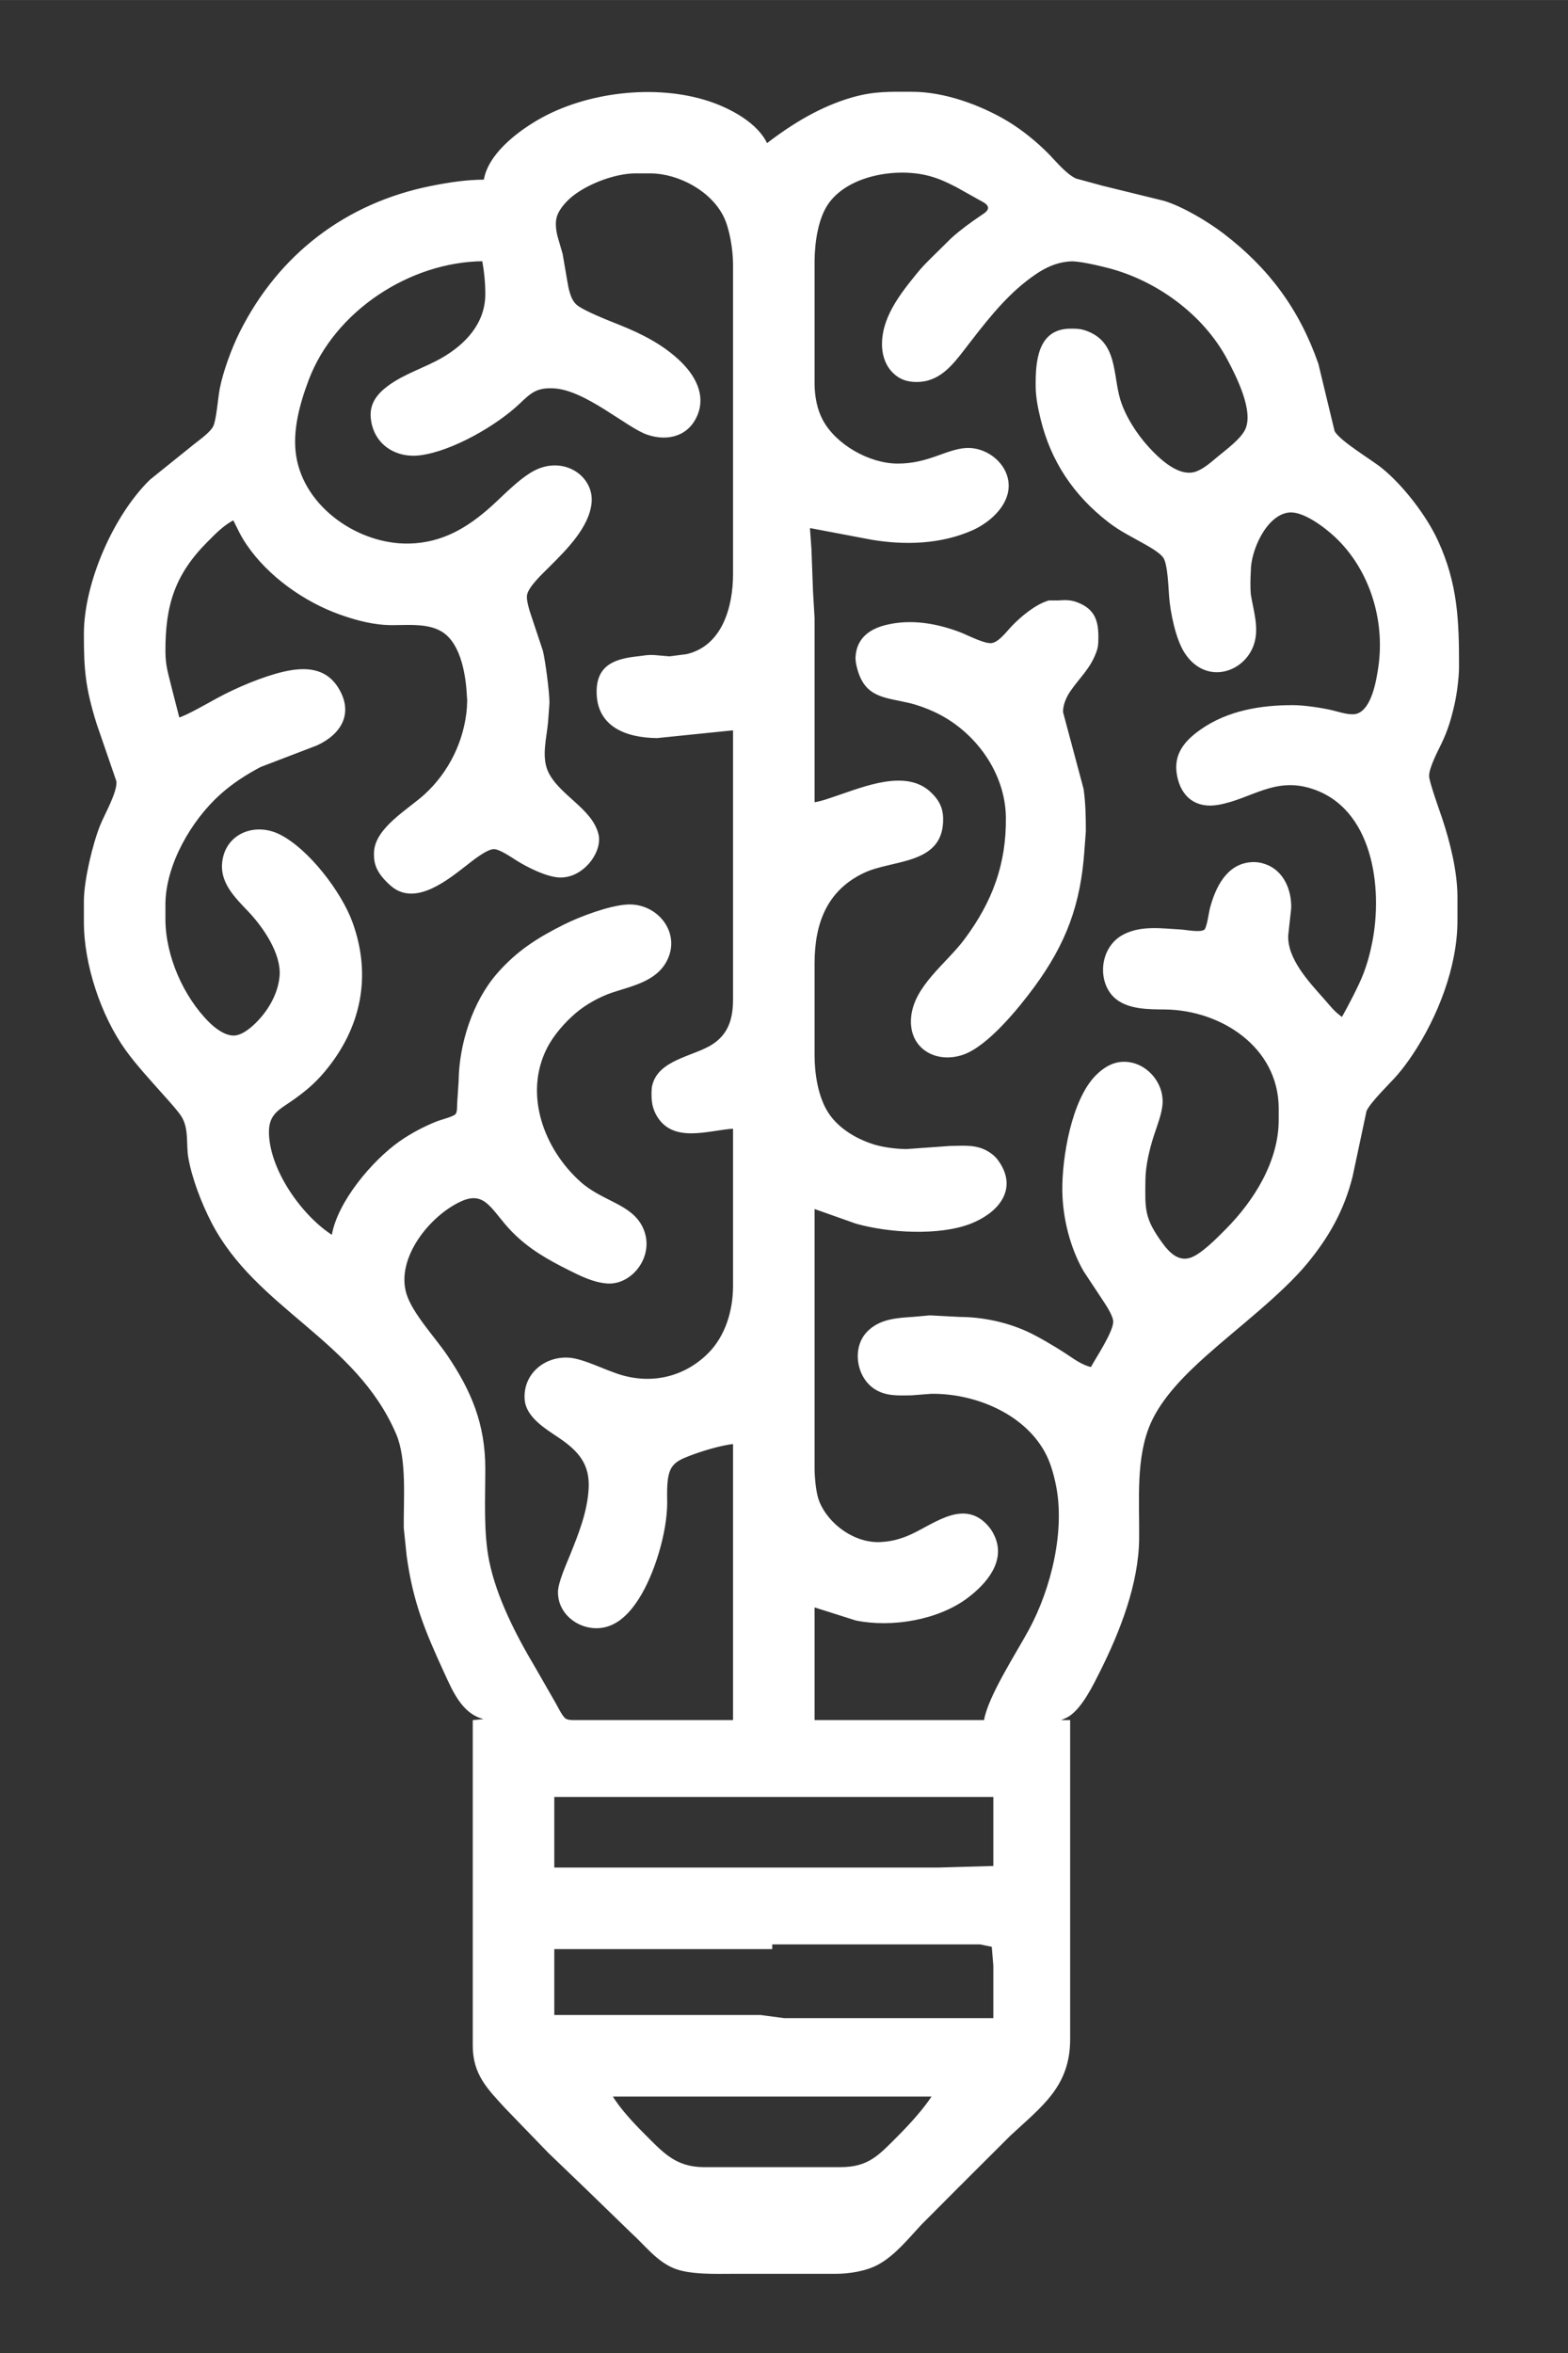 <?xml version="1.0" encoding="UTF-8" standalone="no"?>
<!DOCTYPE svg PUBLIC "-//W3C//DTD SVG 20010904//EN"
              "http://www.w3.org/TR/2001/REC-SVG-20010904/DTD/svg10.dtd">

<svg xmlns="http://www.w3.org/2000/svg"
     width="11.111in" height="16.667in"
     viewBox="0 0 1000 1500">
  <rect x="0" y="0" width="1000" height="1500" fill="#333333" stroke="none"/>
  <path id="Selection"
        fill="white" stroke="white" stroke-width="1"
        d="M 309.00,115.00
           C 311.55,98.75 329.61,84.85 343.00,77.01
             373.66,59.07 418.20,53.83 452.00,65.00
             465.38,69.42 482.97,78.63 489.00,92.00
             505.53,79.24 523.80,68.13 544.00,62.43
             557.92,58.50 567.92,58.98 582.00,59.00
             602.11,59.03 624.85,67.25 642.00,77.45
             651.14,82.89 660.51,90.46 668.00,98.00
             673.15,103.19 679.35,111.07 686.00,114.24
             686.00,114.24 703.00,118.87 703.00,118.87
             703.00,118.87 742.00,128.44 742.00,128.44
             753.90,131.96 770.14,141.70 780.00,149.24
             809.03,171.43 828.30,197.58 840.31,232.00
             840.31,232.00 850.68,274.99 850.68,274.99
             854.07,281.45 873.88,293.05 881.00,298.80
             894.59,309.79 909.38,329.03 916.69,345.00
             929.21,372.31 930.05,395.73 930.00,425.00
             929.99,431.84 928.65,442.31 927.11,449.00
             924.97,458.31 922.94,465.33 918.74,474.00
             916.28,479.08 911.00,489.10 910.91,494.58
             910.85,498.25 917.72,517.15 919.33,522.00
             924.33,537.00 928.81,555.12 929.00,571.00
             929.00,571.00 929.00,587.00 929.00,587.00
             928.95,616.19 916.49,648.00 900.49,672.00
             897.61,676.32 894.11,681.09 890.71,685.00
             885.83,690.61 873.97,701.85 871.05,708.00
             871.05,708.00 862.11,750.00 862.11,750.00
             856.77,771.23 847.24,788.19 833.39,805.00
             817.06,824.80 788.79,846.16 769.00,863.84
             755.72,875.70 740.77,890.47 733.44,907.00
             723.61,929.16 726.28,957.10 726.00,981.00
             725.66,1009.65 713.88,1039.74 701.25,1065.00
             696.83,1073.84 690.11,1087.71 682.00,1093.35
             679.57,1095.04 676.73,1095.93 674.00,1097.00
             674.00,1097.00 682.00,1097.00 682.00,1097.00
             682.00,1097.00 682.00,1300.00 682.00,1300.00
             681.95,1329.92 664.16,1342.31 644.00,1361.09
             644.00,1361.09 611.00,1394.00 611.00,1394.00
             611.00,1394.00 587.09,1418.00 587.09,1418.00
             578.99,1426.70 570.56,1437.27 560.00,1443.10
             552.33,1447.32 541.68,1448.99 533.00,1449.00
             533.00,1449.00 468.00,1449.00 468.00,1449.00
             456.88,1449.00 440.22,1449.70 430.00,1445.53
             419.02,1441.05 411.57,1430.92 403.00,1423.17
             403.00,1423.17 375.00,1396.01 375.00,1396.01
             375.00,1396.01 350.00,1372.00 350.00,1372.00
             350.00,1372.00 322.92,1344.00 322.92,1344.00
             311.17,1331.23 302.03,1322.26 302.00,1304.00
             302.00,1304.00 302.00,1097.00 302.00,1097.00
             302.00,1097.00 312.00,1096.00 312.00,1096.00
             295.95,1094.30 289.57,1078.80 283.69,1066.00
             271.48,1039.40 263.96,1021.45 259.87,992.00
             259.87,992.00 258.00,974.00 258.00,974.00
             257.79,956.08 260.07,930.22 253.13,914.00
             227.32,853.69 163.69,834.13 135.26,779.00
             129.04,766.94 122.98,751.37 120.61,738.00
             119.10,729.43 121.11,720.20 116.47,712.00
             114.45,708.44 107.13,700.46 104.05,697.00
             96.31,688.28 87.15,678.38 80.43,669.00
             64.87,647.29 54.04,614.79 54.00,588.00
             54.00,588.00 54.00,574.00 54.00,574.00
             54.16,560.89 59.50,538.22 64.45,526.00
             67.24,519.12 75.42,505.01 74.75,498.00
             74.75,498.00 62.02,461.00 62.02,461.00
             55.07,438.63 53.96,427.12 54.00,404.00
             54.05,371.50 72.90,328.59 96.04,306.09
             96.04,306.09 124.00,283.60 124.00,283.60
             127.66,280.67 134.41,275.99 136.43,271.96
             138.49,267.84 139.50,253.78 140.61,248.00
             142.72,236.99 148.25,222.04 153.27,212.00
             178.05,162.44 220.85,129.83 275.00,119.00
             286.18,116.77 297.59,115.00 309.00,115.00 Z
           M 856.00,649.00
           C 859.94,642.08 867.18,628.22 869.94,621.00
             872.52,614.25 874.19,608.07 875.60,601.00
             882.63,565.86 876.11,514.28 836.00,502.04
             812.39,494.83 797.82,508.79 777.00,512.54
             763.09,515.04 753.61,507.88 751.10,494.00
             748.73,480.92 755.83,472.58 766.00,465.44
             783.22,453.35 804.42,449.90 825.00,450.00
             831.86,450.03 843.29,451.73 850.00,453.37
             854.52,454.48 861.58,456.94 866.00,455.26
             875.33,451.73 878.30,433.88 879.57,425.00
             883.84,395.28 874.08,363.06 851.96,342.17
             845.45,336.02 831.45,325.19 822.00,326.20
             807.24,327.78 797.16,350.85 797.22,364.00
             796.95,368.47 796.81,374.71 797.22,379.00
             798.93,389.49 802.73,400.60 799.10,411.00
             793.00,428.49 769.08,436.15 755.96,416.00
             750.32,407.33 746.84,390.36 746.09,380.00
             745.67,374.36 745.20,359.32 742.27,355.17
             739.91,351.84 733.62,348.34 730.00,346.28
             721.64,341.52 714.72,338.33 707.00,332.34
             685.11,315.35 670.71,293.95 664.13,267.00
             662.45,260.14 661.03,253.08 661.00,246.00
             660.93,231.00 662.03,210.50 682.00,210.01
             685.53,209.93 688.61,209.96 692.00,211.10
             712.48,217.99 709.04,238.62 714.04,255.00
             717.26,265.56 724.57,276.87 731.95,284.99
             738.84,292.57 751.63,305.10 763.00,301.03
             767.95,299.26 772.98,294.76 777.00,291.41
             782.44,286.89 791.56,280.27 794.56,274.00
             800.30,262.00 788.90,239.71 783.22,229.00
             767.82,200.00 737.62,178.07 706.00,170.13
             700.46,168.74 688.36,165.86 683.00,166.10
             671.60,166.62 662.73,172.17 654.00,179.01
             638.90,190.85 626.76,206.89 615.12,222.00
             606.90,232.67 598.68,243.29 584.00,242.98
             578.56,242.87 574.23,241.47 570.18,237.67
             565.57,233.34 563.31,227.22 563.04,221.00
             562.26,203.23 574.17,188.10 584.80,175.00
             588.32,170.67 590.11,168.89 594.00,165.00
             594.00,165.00 607.00,152.17 607.00,152.17
             612.92,146.84 619.39,142.15 625.98,137.69
             628.01,136.32 631.55,134.37 630.38,131.35
             629.63,129.42 626.71,128.11 625.00,127.14
             625.00,127.14 610.00,118.76 610.00,118.76
             603.48,115.45 598.20,112.93 591.00,111.24
             570.81,106.49 541.23,111.39 528.30,129.01
             521.28,138.59 519.14,154.32 519.00,166.00
             519.00,166.00 519.00,245.00 519.00,245.00
             519.09,252.79 520.61,261.09 524.32,268.00
             532.83,283.84 554.09,295.79 572.00,296.00
             591.92,296.22 603.41,286.87 616.00,286.09
             631.24,285.16 646.31,299.34 642.07,315.00
             639.32,325.17 629.33,333.41 620.00,337.56
             600.06,346.43 577.20,347.12 556.00,343.57
             556.00,343.57 516.00,336.00 516.00,336.00
             516.00,336.00 517.00,350.00 517.00,350.00
             517.00,350.00 518.00,377.00 518.00,377.00
             518.00,377.00 519.00,394.00 519.00,394.00
             519.00,394.00 519.00,512.00 519.00,512.00
             524.18,511.20 529.04,509.32 534.00,507.67
             551.09,501.97 577.58,490.80 592.98,505.10
             595.78,507.70 598.07,510.44 599.52,514.00
             600.86,517.29 601.10,520.49 600.96,524.00
             599.88,550.79 568.88,547.49 551.00,555.89
             526.72,567.30 519.04,588.78 519.00,614.00
             519.00,614.00 519.00,673.00 519.00,673.00
             519.06,685.03 521.35,699.86 528.10,710.00
             534.65,719.84 545.90,726.44 557.00,729.97
             562.90,731.85 571.80,732.97 578.00,733.00
             578.00,733.00 606.00,731.00 606.00,731.00
             614.94,730.90 623.18,729.84 630.99,735.11
             633.94,737.10 635.65,738.99 637.53,742.00
             648.33,759.32 635.19,773.20 619.00,779.56
             598.77,787.45 566.68,785.41 546.00,779.56
             546.00,779.56 519.00,770.00 519.00,770.00
             519.00,770.00 519.00,936.00 519.00,936.00
             519.01,941.71 519.88,951.78 521.93,957.00
             527.93,972.29 545.29,984.57 562.00,983.49
             568.04,983.09 572.35,982.10 578.00,979.94
             593.72,973.92 613.13,955.57 628.90,972.04
             630.99,974.23 632.38,976.27 633.67,979.00
             641.17,994.78 629.01,1009.01 617.00,1018.10
             598.26,1032.29 568.78,1037.14 546.00,1032.55
             546.00,1032.55 519.00,1024.00 519.00,1024.00
             519.00,1024.00 519.00,1097.00 519.00,1097.00
             519.00,1097.00 628.00,1097.00 628.00,1097.00
             630.37,1081.87 648.73,1053.73 656.69,1039.00
             670.87,1012.77 680.03,975.55 673.79,946.00
             672.25,938.72 670.22,931.53 666.56,925.00
             652.74,900.29 621.41,887.69 594.00,888.00
             594.00,888.00 581.00,889.00 581.00,889.00
             572.93,889.09 565.11,889.64 558.00,885.03
             546.66,877.68 543.71,859.25 553.33,849.30
             561.30,841.06 572.40,840.64 583.00,839.91
             583.00,839.91 593.00,839.00 593.00,839.00
             593.00,839.00 612.00,840.00 612.00,840.00
             626.42,840.03 641.88,843.30 655.00,849.31
             661.89,852.47 672.56,858.80 679.00,863.00
             684.22,866.40 689.86,870.75 696.00,872.00
             699.45,865.56 711.03,848.52 710.43,842.00
             710.12,838.63 706.54,832.86 704.64,830.00
             704.64,830.00 691.43,810.00 691.43,810.00
             682.86,795.03 678.20,776.20 678.00,759.00
             677.76,737.85 683.90,701.46 699.04,686.02
             703.85,681.10 709.87,677.29 717.00,677.34
             730.48,677.44 741.49,689.79 740.96,703.00
             740.69,709.63 737.40,717.58 735.34,724.00
             732.58,732.65 730.11,742.90 730.00,752.00
             729.78,771.03 729.18,776.69 741.16,793.00
             745.38,798.75 751.17,804.67 759.00,802.35
             766.16,800.23 776.67,789.35 782.00,784.00
             800.16,765.75 815.96,740.53 816.00,714.00
             816.00,714.00 816.00,706.00 816.00,706.00
             815.54,667.08 778.96,643.42 743.00,643.00
             732.98,642.89 720.28,643.08 712.04,636.47
             700.02,626.83 701.22,603.96 717.00,596.00
             728.20,590.34 741.09,592.38 753.00,593.01
             756.54,593.23 765.66,595.13 768.40,593.01
             770.20,591.56 771.41,581.79 772.15,579.00
             775.63,565.97 782.61,551.17 798.00,550.10
             801.14,549.88 804.04,550.33 807.00,551.39
             818.36,555.45 823.32,567.61 822.96,579.00
             822.96,579.00 821.09,596.00 821.09,596.00
             820.23,611.24 834.49,626.35 843.95,637.00
             848.52,642.14 850.21,644.85 856.00,649.00 Z
           M 468.00,465.00
           C 468.00,465.00 419.00,470.00 419.00,470.00
             399.37,469.77 380.46,462.85 381.01,440.00
             381.41,423.64 393.43,420.29 407.00,418.84
             411.14,418.39 412.47,417.86 417.00,418.04
             417.00,418.04 427.00,418.90 427.00,418.90
             427.00,418.90 438.00,417.47 438.00,417.47
             461.20,412.04 467.97,386.77 468.00,366.00
             468.00,366.00 468.00,168.00 468.00,168.00
             467.89,159.10 465.92,146.00 462.02,138.00
             453.92,121.40 433.18,110.22 415.00,110.00
             415.00,110.00 405.00,110.00 405.00,110.00
             392.36,110.15 376.08,116.25 366.00,123.76
             361.54,127.08 356.29,132.55 354.65,138.00
             353.44,142.01 354.11,147.02 355.16,151.00
             355.16,151.00 358.34,162.00 358.34,162.00
             358.34,162.00 361.25,179.00 361.25,179.00
             362.14,184.13 363.26,190.79 367.22,194.47
             371.43,198.38 388.85,205.14 395.00,207.60
             409.16,213.26 422.96,220.25 433.99,231.04
             442.79,239.66 449.47,251.53 444.52,264.00
             439.13,277.58 425.92,281.01 413.00,276.64
             399.98,272.24 373.37,247.93 353.00,247.04
             342.19,246.57 338.62,249.75 331.00,257.00
             316.41,270.87 288.23,287.08 268.00,289.71
             252.30,291.76 238.37,282.62 236.94,266.17
             236.16,257.24 241.14,251.19 248.00,246.16
             258.30,238.61 271.02,234.90 282.00,228.57
             297.23,219.81 309.78,206.42 310.00,188.00
             310.08,180.67 309.29,173.22 308.00,166.00
             261.18,166.42 213.06,197.93 196.42,242.00
             190.69,257.18 185.80,274.72 188.44,291.00
             193.79,323.96 228.68,347.72 261.00,346.99
             282.28,346.50 298.57,336.76 314.00,322.83
             322.29,315.35 333.74,303.03 344.00,299.07
             361.54,292.29 377.97,304.72 376.82,320.00
             375.62,335.76 360.61,350.38 350.00,361.00
             345.95,365.05 336.81,373.46 335.66,379.00
             335.04,381.95 336.58,387.05 337.43,390.00
             337.43,390.00 345.76,415.00 345.76,415.00
             347.37,421.81 349.92,441.21 349.92,448.00
             349.92,448.00 349.05,460.00 349.05,460.00
             348.16,470.32 344.68,482.14 349.05,492.00
             356.19,507.33 377.28,515.61 381.22,532.00
             383.88,543.05 371.25,560.08 356.00,558.81
             348.03,558.15 336.76,552.52 330.00,548.32
             326.59,546.19 318.82,540.78 315.00,540.78
             310.19,540.78 300.89,548.41 297.00,551.42
             285.49,560.34 265.82,576.40 251.00,565.44
             248.50,563.60 245.42,560.48 243.53,558.00
             239.88,553.21 238.73,548.96 239.04,543.00
             239.83,527.92 260.73,516.18 271.00,506.83
             286.82,492.42 296.63,472.24 298.29,451.00
             298.28,448.16 298.68,447.02 298.29,444.00
             297.65,430.84 294.69,410.94 282.99,402.85
             273.92,396.58 260.57,398.02 250.00,398.00
             238.68,397.98 227.61,395.09 217.00,391.31
             194.25,383.21 171.38,367.03 157.75,347.00
             153.53,340.80 152.26,337.27 149.00,331.00
             142.14,334.62 137.42,339.58 132.00,345.00
             110.91,366.11 104.95,385.92 105.00,415.00
             105.02,424.90 106.90,429.66 109.12,439.00
             109.12,439.00 114.00,458.00 114.00,458.00
             119.53,456.39 133.19,448.45 139.00,445.31
             150.91,438.86 167.83,431.67 181.00,428.65
             194.34,425.59 207.58,425.89 215.52,439.00
             224.98,454.61 217.31,467.63 202.00,474.69
             202.00,474.69 166.00,488.48 166.00,488.48
             156.69,493.36 147.82,499.13 140.00,506.17
             121.67,522.67 105.30,550.77 105.00,576.00
             105.00,576.00 105.00,586.00 105.00,586.00
             105.04,609.43 116.49,635.54 133.01,651.98
             136.95,655.90 143.14,660.64 149.00,660.63
             153.76,660.63 158.63,656.89 161.99,653.83
             170.77,645.80 177.90,634.08 178.82,622.00
             179.90,607.71 168.28,590.86 158.97,581.00
             151.08,572.65 141.33,563.49 142.09,551.00
             143.25,532.20 162.13,524.45 178.00,532.27
             196.36,541.32 217.30,568.76 224.31,588.00
             236.74,622.16 229.87,655.33 206.56,683.00
             200.68,689.98 195.31,694.54 188.00,699.85
             178.22,706.95 170.51,709.27 171.04,723.00
             171.97,746.89 192.45,775.58 212.00,788.00
             215.36,766.58 237.80,740.13 255.00,728.04
             262.33,722.89 270.66,718.48 279.00,715.20
             281.67,714.16 289.63,712.26 290.98,710.44
             292.26,708.70 291.94,705.14 292.09,703.00
             292.09,703.00 293.00,689.00 293.00,689.00
             293.28,665.64 301.89,638.71 317.29,621.00
             329.86,606.54 343.14,598.16 360.00,589.75
             370.25,584.64 388.65,577.75 400.00,577.09
             418.66,576.01 433.85,594.37 425.00,612.00
             418.33,625.30 402.71,628.07 390.00,632.36
             382.25,634.97 373.20,639.99 367.00,645.30
             359.81,651.45 352.68,659.51 348.37,668.00
             333.32,697.67 346.46,732.84 370.00,753.83
             384.18,766.47 402.73,767.83 409.65,783.00
             417.50,800.22 402.76,819.01 387.00,817.67
             378.42,816.94 370.56,813.03 363.00,809.25
             349.55,802.52 337.72,795.84 327.01,785.00
             314.13,771.95 310.18,758.02 294.00,765.31
             273.92,774.36 251.63,801.83 258.77,825.00
             262.61,837.45 277.02,852.78 284.66,864.00
             300.20,886.84 308.96,908.01 309.00,936.00
             309.03,954.75 307.79,976.82 311.45,995.00
             316.15,1018.36 328.66,1042.62 340.80,1063.00
             340.80,1063.00 354.00,1086.00 354.00,1086.00
             355.46,1088.56 358.26,1094.54 360.53,1096.01
             362.43,1097.24 365.77,1097.00 368.00,1097.00
             368.00,1097.00 468.00,1097.00 468.00,1097.00
             468.00,1097.00 468.00,920.00 468.00,920.00
             459.90,920.68 446.69,924.80 439.00,927.81
             434.83,929.44 430.56,931.18 428.01,935.09
             424.31,940.74 425.01,951.37 425.00,958.00
             424.97,976.79 417.02,1003.21 406.95,1019.00
             402.02,1026.71 395.22,1034.50 386.00,1036.76
             371.98,1040.20 356.34,1030.15 356.34,1015.00
             356.34,1008.90 361.81,996.95 364.20,991.00
             369.65,977.41 375.07,963.80 375.91,949.00
             376.80,933.26 369.34,924.75 357.00,916.34
             348.55,910.59 335.89,903.32 335.10,892.00
             333.98,876.10 347.75,864.82 363.04,865.99
             372.20,866.69 385.75,873.92 396.00,876.96
             416.28,882.98 436.92,878.05 451.99,862.99
             463.14,851.83 467.93,835.51 468.00,820.00
             468.00,820.00 468.00,719.00 468.00,719.00
             452.20,719.73 428.73,729.16 418.67,710.00
             417.43,707.64 416.50,704.64 416.25,702.00
             415.91,699.75 415.93,695.21 416.25,693.00
             419.43,675.73 442.84,674.03 455.00,665.90
             465.42,658.93 467.98,648.81 468.00,637.00
             468.00,637.00 468.00,465.00 468.00,465.00 Z
           M 669.00,383.24
           C 669.00,383.24 675.00,383.24 675.00,383.24
             679.45,382.95 682.74,382.83 687.00,384.47
             698.08,388.73 700.12,396.18 700.00,407.00
             699.95,410.64 699.85,412.52 698.53,416.00
             694.67,426.19 688.34,431.48 682.44,440.00
             679.70,443.96 677.35,449.08 677.46,454.00
             677.46,454.00 690.57,503.00 690.57,503.00
             691.84,511.81 692.01,521.10 692.00,530.00
             692.00,530.00 691.09,542.00 691.09,542.00
             688.74,576.24 679.60,601.17 659.12,629.00
             649.32,642.31 629.65,666.57 614.00,671.90
             597.11,677.65 580.08,668.14 581.52,649.00
             583.02,628.95 603.90,614.61 615.52,599.00
             633.36,575.03 642.35,550.91 642.00,521.00
             641.66,491.97 621.86,465.24 596.00,453.31
             591.07,451.03 585.29,448.90 580.00,447.65
             564.41,443.97 552.02,444.48 547.16,426.00
             546.43,423.24 545.94,420.88 546.19,418.00
             547.11,407.01 554.97,401.38 565.00,398.90
             580.78,394.99 597.00,397.76 612.00,403.42
             616.87,405.26 628.44,411.46 633.00,410.35
             637.92,409.15 642.58,402.54 646.04,399.01
             651.97,392.97 660.73,385.67 669.00,383.24 Z
           M 634.00,1145.00
           C 634.00,1145.00 353.00,1145.00 353.00,1145.00
             353.00,1145.00 353.00,1191.00 353.00,1191.00
             353.00,1191.00 540.00,1191.00 540.00,1191.00
             540.00,1191.00 599.00,1191.00 599.00,1191.00
             599.00,1191.00 634.00,1190.00 634.00,1190.00
             634.00,1190.00 634.00,1145.00 634.00,1145.00 Z
           M 634.00,1287.00
           C 634.00,1287.00 634.00,1253.00 634.00,1253.00
             634.00,1253.00 632.98,1240.60 632.98,1240.60
             632.98,1240.60 625.00,1239.00 625.00,1239.00
             625.00,1239.00 492.00,1239.00 492.00,1239.00
             492.00,1239.00 492.00,1242.00 492.00,1242.00
             492.00,1242.00 353.00,1242.00 353.00,1242.00
             353.00,1242.00 353.00,1285.00 353.00,1285.00
             353.00,1285.00 485.00,1285.00 485.00,1285.00
             485.00,1285.00 500.00,1287.00 500.00,1287.00
             500.00,1287.00 634.00,1287.00 634.00,1287.00 Z
           M 595.00,1336.00
           C 595.00,1336.00 390.00,1336.00 390.00,1336.00
             394.63,1343.97 403.44,1353.44 410.00,1360.00
             422.37,1372.37 430.46,1381.97 449.00,1382.00
             449.00,1382.00 536.00,1382.00 536.00,1382.00
             554.20,1381.97 560.73,1374.28 573.00,1362.00
             580.17,1354.83 589.60,1344.51 595.00,1336.00 Z" />
</svg>
